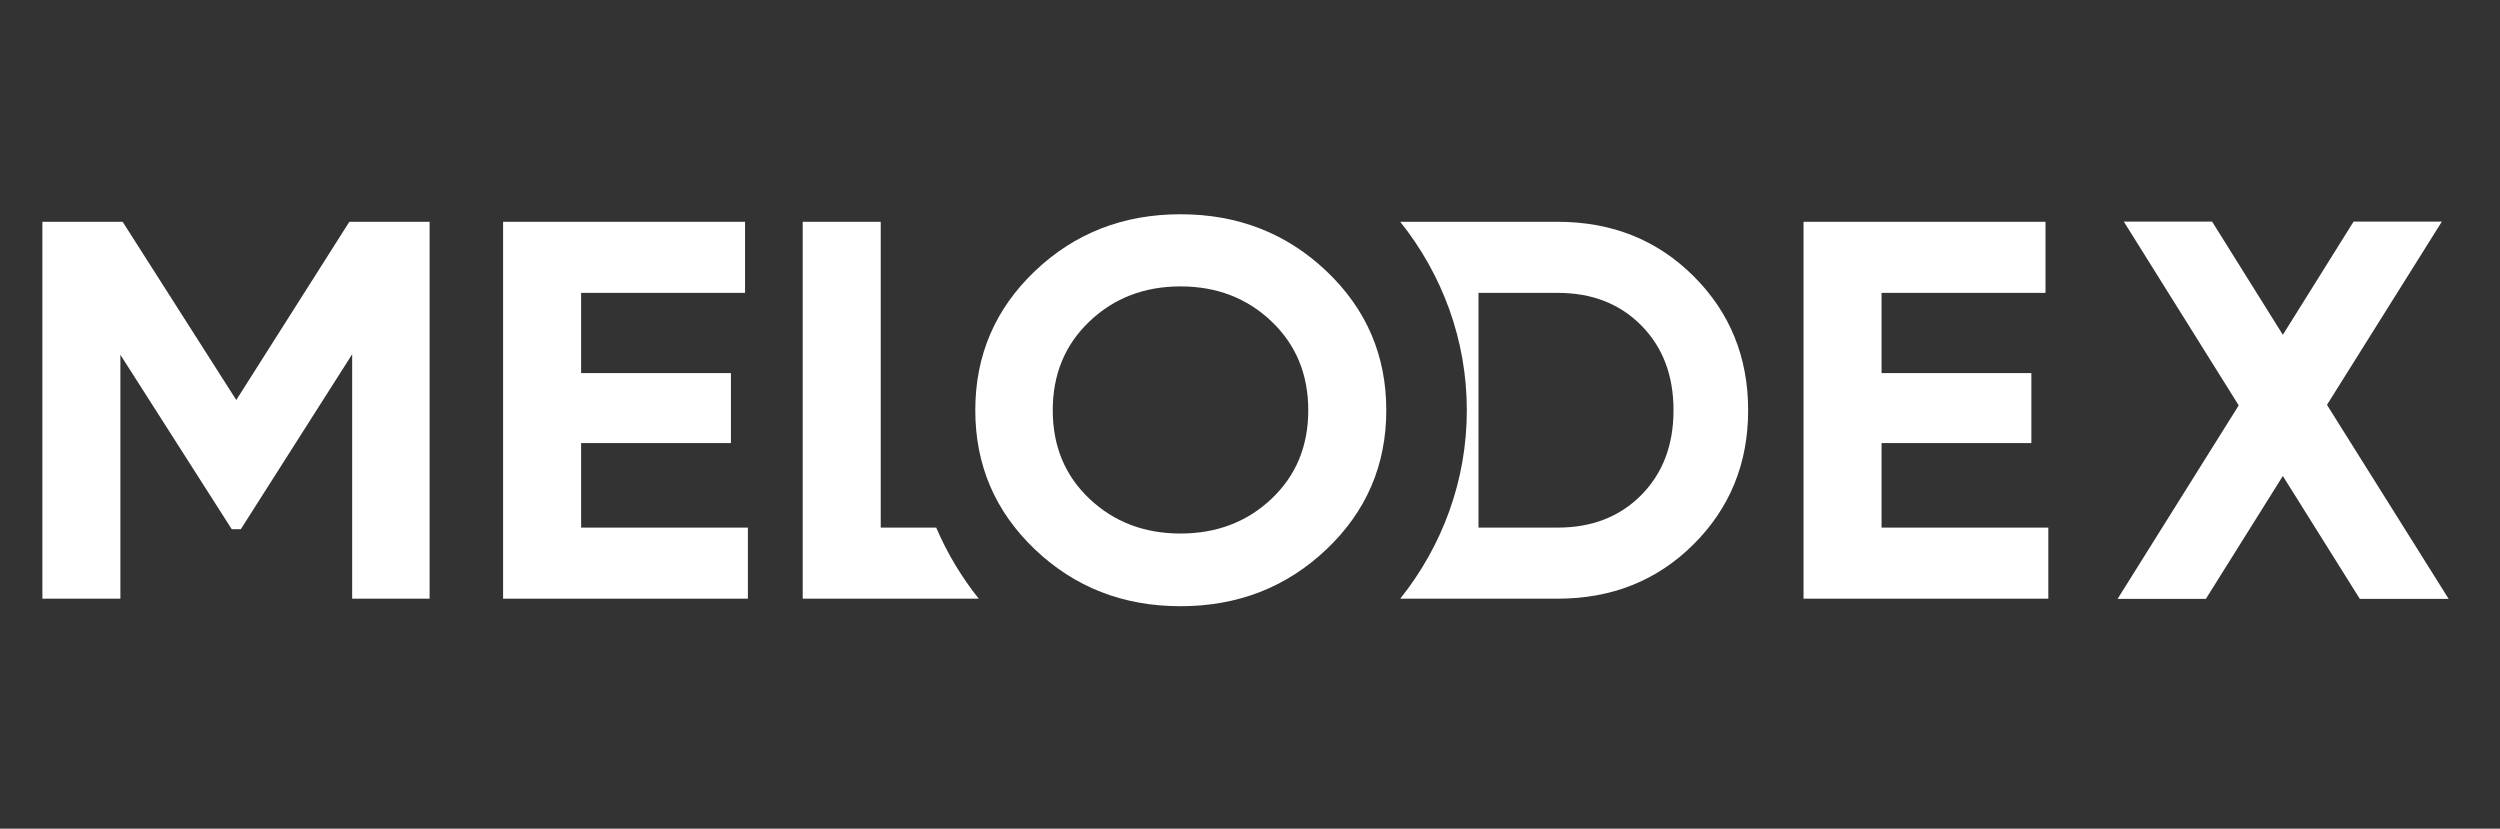 <svg width="893" height="296" viewBox="0 0 893 296" fill="none" xmlns="http://www.w3.org/2000/svg">
<rect x="0" y="0" width="893" height="296" fill="#333333" stroke="none"/>
<path d="M153.458 79.226V213.846H125.794V126.536L86.012 189.038H82.783L43.003 126.727V213.846H15.136V79.226H43.81L84.398 142.881L124.784 79.226H153.458Z" fill="white"/>
<path d="M207.574 188.461H267.143V213.846H179.707V79.226H266.133V104.611H207.574V133.268H261.085V158.267H207.574V188.461Z" fill="white"/>
<path d="M672.09 188.461H731.66V213.846H644.223V79.226H730.65V104.611H672.09V133.268H725.602V158.267H672.09V188.461Z" fill="white"/>
<path d="M389.165 178.173C397.915 186.441 408.749 190.575 421.676 190.575C434.599 190.575 445.433 186.441 454.187 178.173C462.937 169.904 467.311 159.358 467.311 146.537C467.311 133.716 462.937 123.141 454.187 114.804C445.433 106.473 434.599 102.305 421.676 102.305C408.749 102.305 397.915 106.473 389.165 114.804C380.411 123.141 376.04 133.716 376.04 146.537C376.04 159.358 380.411 169.904 389.165 178.173ZM473.775 196.251C459.507 209.777 442.137 216.538 421.676 216.538C401.213 216.538 383.881 209.777 369.679 196.251C355.475 182.725 348.375 166.152 348.375 146.537C348.375 126.92 355.475 110.351 369.679 96.823C383.881 83.299 401.213 76.534 421.676 76.534C442.137 76.534 459.507 83.299 473.775 96.823C488.042 110.351 495.18 126.92 495.18 146.537C495.18 166.152 488.042 182.725 473.775 196.251Z" fill="white"/>
<path d="M586.27 176.826C578.598 184.584 568.633 188.46 556.385 188.46H528.115V104.612H556.385C568.633 104.612 578.598 108.492 586.27 116.246C593.943 124.005 597.78 134.101 597.78 146.538C597.78 158.975 593.943 169.071 586.27 176.826ZM604.95 98.651C591.957 85.702 575.772 79.225 556.385 79.225H500.248V79.324C515.114 98 523.951 121.282 523.951 146.538C523.951 171.792 515.114 195.074 500.248 213.75V213.847H556.385C575.772 213.847 591.957 207.372 604.95 194.421C617.941 181.473 624.434 165.512 624.434 146.538C624.434 127.564 617.941 111.601 604.95 98.651Z" fill="white"/>
<path d="M334.419 188.461H314.597V79.226H286.729V213.846H349.606C343.439 206.115 338.316 197.591 334.419 188.461Z" fill="white"/>
<path d="M874.651 213.909H842.918L815.43 170.02L787.942 213.909H756.412L799.666 144.803L758.636 79.164H790.168L815.43 119.589L840.694 79.164H872.224L831.194 144.613L874.651 213.909Z" fill="white"/>
</svg>
